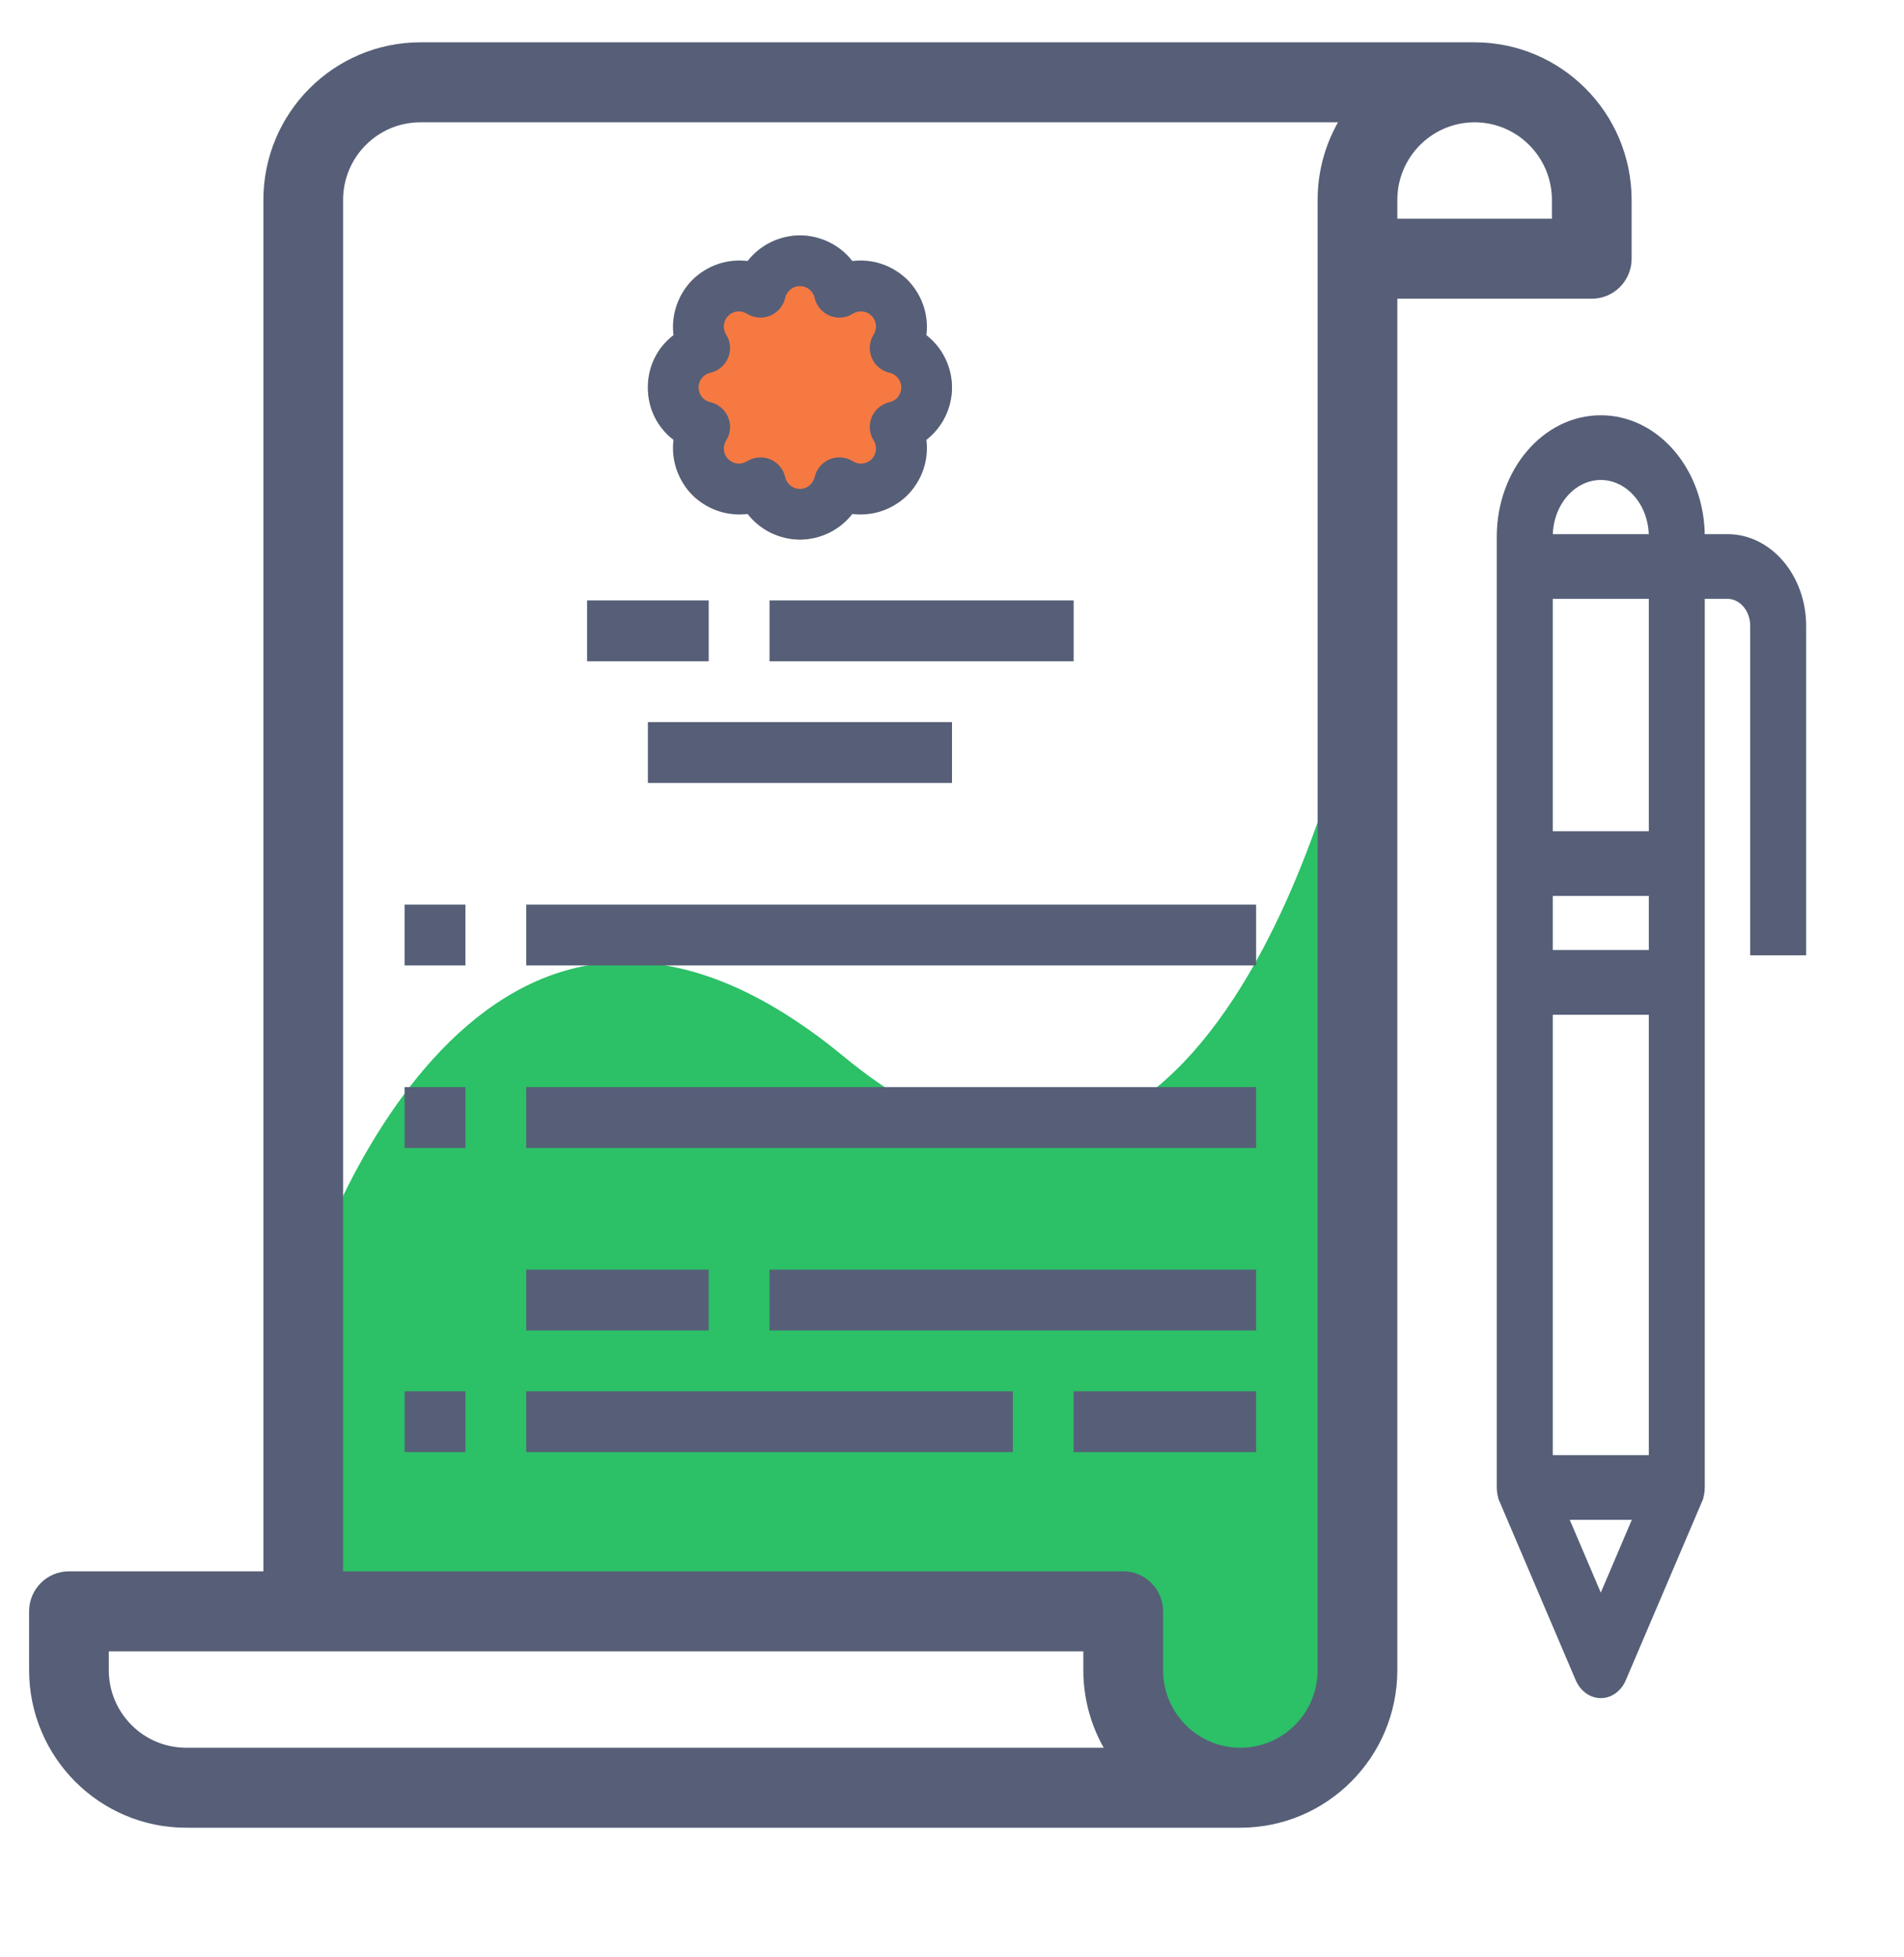 <svg width="36" height="37" viewBox="0 0 36 37" fill="none" xmlns="http://www.w3.org/2000/svg">
<path fill-rule="evenodd" clip-rule="evenodd" d="M5.904 24C5.904 24 9.057 14.28 15.957 19.975C22.857 25.671 25.51 13.516 25.51 13.516V32.127C25.51 32.127 25.34 32.92 25.039 33.2C24.738 33.48 23.75 33.76 23.75 33.76C23.75 33.76 22.561 33.685 22.025 33.2C21.49 32.715 21.238 31.486 21.238 31.486V30.233H5.904V24Z" fill="#2CC067"/>
<path d="M17.285 6.43C17.807 5.604 16.846 4.643 16.02 5.165C15.804 4.212 14.445 4.212 14.23 5.165C13.404 4.643 12.443 5.604 12.965 6.43C12.012 6.646 12.012 8.004 12.965 8.22C12.443 9.046 13.404 10.007 14.23 9.485C14.446 10.438 15.805 10.438 16.02 9.485C16.846 10.007 17.807 9.046 17.285 8.22C18.238 8.004 18.238 6.646 17.285 6.43Z" fill="#F67942"/>
<path fill-rule="evenodd" clip-rule="evenodd" d="M30.096 5.447C30.402 5.447 30.65 5.198 30.65 4.891V3.779C30.648 2.245 29.41 1.002 27.881 1H7.948C6.42 1.002 5.181 2.245 5.18 3.779V29.903H1.304C0.998 29.903 0.75 30.152 0.75 30.459V31.571C0.752 33.105 1.99 34.348 3.519 34.35H23.452C24.98 34.348 26.219 33.105 26.22 31.571V5.447H30.096ZM6.287 3.779V29.903H21.237C21.543 29.903 21.791 30.152 21.791 30.459V31.571C21.791 32.492 22.534 33.238 23.452 33.238C24.369 33.238 25.113 32.492 25.113 31.571V3.779C25.112 3.178 25.307 2.592 25.668 2.112H7.948C7.031 2.113 6.288 2.859 6.287 3.779ZM3.518 33.238C2.601 33.237 1.858 32.491 1.857 31.571V31.015H20.683V31.571C20.682 32.172 20.877 32.758 21.238 33.238H3.518ZM29.543 3.779C29.542 2.859 28.799 2.113 27.881 2.112C26.965 2.113 26.221 2.859 26.22 3.779V4.335H29.543V3.779Z" fill="#565F77"/>
<path d="M30.65 3.779H30.85V3.779L30.65 3.779ZM27.881 1L27.882 0.8H27.881V1ZM7.948 1V0.8L7.948 0.8L7.948 1ZM5.18 3.779L4.98 3.779V3.779H5.18ZM5.18 29.903V30.103H5.38V29.903H5.18ZM0.75 31.571H0.55L0.55 31.571L0.75 31.571ZM3.519 34.35L3.518 34.55H3.519V34.35ZM23.452 34.35V34.55H23.452L23.452 34.35ZM26.22 31.571L26.42 31.571V31.571H26.22ZM26.22 5.447V5.247H26.02V5.447H26.22ZM6.287 29.903H6.087V30.103H6.287V29.903ZM6.287 3.779L6.087 3.779V3.779H6.287ZM25.113 3.779H25.313V3.779L25.113 3.779ZM25.668 2.112L25.828 2.232L26.068 1.912H25.668V2.112ZM7.948 2.112V1.912L7.948 1.912L7.948 2.112ZM1.857 31.571H1.657L1.657 31.571L1.857 31.571ZM3.518 33.238L3.518 33.438H3.518V33.238ZM1.857 31.015V30.815H1.657V31.015H1.857ZM20.683 31.015H20.883V30.815H20.683V31.015ZM20.683 31.571L20.883 31.571V31.571H20.683ZM21.238 33.238V33.438H21.639L21.398 33.118L21.238 33.238ZM27.881 2.112L27.882 1.912L27.881 1.912L27.881 2.112ZM29.543 3.779H29.743V3.779L29.543 3.779ZM26.22 3.779L26.02 3.779V3.779H26.22ZM26.22 4.335H26.02V4.535H26.22V4.335ZM29.543 4.335V4.535H29.743V4.335H29.543ZM30.45 4.891C30.45 5.088 30.291 5.247 30.096 5.247V5.647C30.513 5.647 30.85 5.308 30.85 4.891H30.45ZM30.45 3.779V4.891H30.85V3.779H30.45ZM27.881 1.2C29.299 1.202 30.448 2.355 30.45 3.779L30.85 3.779C30.848 2.135 29.521 0.802 27.882 0.8L27.881 1.2ZM7.948 1.2H27.881V0.8H7.948V1.2ZM5.38 3.779C5.381 2.355 6.531 1.202 7.948 1.2L7.948 0.8C6.309 0.802 4.981 2.135 4.98 3.779L5.38 3.779ZM5.38 29.903V3.779H4.98V29.903H5.38ZM1.304 30.103H5.18V29.703H1.304V30.103ZM0.95 30.459C0.95 30.262 1.109 30.103 1.304 30.103V29.703C0.887 29.703 0.55 30.043 0.55 30.459H0.95ZM0.95 31.571V30.459H0.55V31.571H0.95ZM3.519 34.15C2.101 34.148 0.952 32.995 0.95 31.571L0.55 31.571C0.552 33.215 1.879 34.548 3.518 34.55L3.519 34.15ZM23.452 34.15H3.519V34.55H23.452V34.15ZM26.02 31.571C26.019 32.995 24.869 34.148 23.452 34.15L23.452 34.55C25.091 34.548 26.419 33.215 26.42 31.571L26.02 31.571ZM26.02 5.447V31.571H26.42V5.447H26.02ZM30.096 5.247H26.22V5.647H30.096V5.247ZM6.487 29.903V3.779H6.087V29.903H6.487ZM21.237 29.703H6.287V30.103H21.237V29.703ZM21.991 30.459C21.991 30.043 21.654 29.703 21.237 29.703V30.103C21.432 30.103 21.591 30.262 21.591 30.459H21.991ZM21.991 31.571V30.459H21.591V31.571H21.991ZM23.452 33.038C22.646 33.038 21.991 32.382 21.991 31.571H21.591C21.591 32.602 22.423 33.438 23.452 33.438V33.038ZM24.913 31.571C24.913 32.382 24.258 33.038 23.452 33.038V33.438C24.48 33.438 25.313 32.602 25.313 31.571H24.913ZM24.913 3.779V31.571H25.313V3.779H24.913ZM25.508 1.992C25.121 2.507 24.912 3.134 24.913 3.779L25.313 3.779C25.312 3.221 25.493 2.677 25.828 2.232L25.508 1.992ZM7.948 2.312H25.668V1.912H7.948V2.312ZM6.487 3.779C6.488 2.968 7.142 2.313 7.948 2.312L7.948 1.912C6.92 1.913 6.088 2.749 6.087 3.779L6.487 3.779ZM1.657 31.571C1.658 32.601 2.49 33.437 3.518 33.438L3.519 33.038C2.713 33.037 2.058 32.382 2.057 31.571L1.657 31.571ZM1.657 31.015V31.571H2.057V31.015H1.657ZM20.683 30.815H1.857V31.215H20.683V30.815ZM20.883 31.571V31.015H20.483V31.571H20.883ZM21.398 33.118C21.063 32.673 20.883 32.129 20.883 31.571L20.483 31.571C20.482 32.216 20.691 32.843 21.078 33.358L21.398 33.118ZM3.518 33.438H21.238V33.038H3.518V33.438ZM27.881 2.312C28.687 2.313 29.342 2.968 29.343 3.779L29.743 3.779C29.741 2.749 28.91 1.913 27.882 1.912L27.881 2.312ZM26.42 3.779C26.421 2.968 27.076 2.313 27.882 2.312L27.881 1.912C26.853 1.913 26.022 2.749 26.02 3.779L26.42 3.779ZM26.42 4.335V3.779H26.02V4.335H26.42ZM29.543 4.135H26.22V4.535H29.543V4.135ZM29.343 3.779V4.335H29.743V3.779H29.343Z" fill="#565F77"/>
<path fill-rule="evenodd" clip-rule="evenodd" d="M12.734 8.315C12.425 8.081 12.245 7.713 12.25 7.325C12.245 6.937 12.425 6.569 12.734 6.335C12.686 5.95 12.819 5.566 13.092 5.292C13.366 5.018 13.751 4.886 14.135 4.934C14.373 4.628 14.738 4.45 15.125 4.45C15.512 4.45 15.878 4.628 16.116 4.934C16.5 4.886 16.884 5.018 17.158 5.292C17.432 5.566 17.564 5.95 17.516 6.335C17.822 6.572 18 6.938 18 7.325C18 7.712 17.822 8.077 17.516 8.315C17.564 8.7 17.432 9.084 17.158 9.358C16.884 9.632 16.5 9.764 16.116 9.716C15.878 10.021 15.512 10.2 15.125 10.2C14.738 10.2 14.373 10.021 14.135 9.716C13.751 9.764 13.366 9.632 13.092 9.358C12.819 9.084 12.686 8.7 12.734 8.315ZM13.767 6.763C13.708 6.907 13.582 7.012 13.43 7.047C13.3 7.076 13.208 7.192 13.208 7.325C13.208 7.458 13.3 7.574 13.43 7.603C13.582 7.637 13.708 7.743 13.767 7.887C13.827 8.031 13.813 8.195 13.73 8.326C13.659 8.439 13.675 8.586 13.769 8.68C13.864 8.775 14.011 8.791 14.123 8.72C14.255 8.637 14.419 8.623 14.562 8.682C14.706 8.742 14.812 8.867 14.846 9.019C14.876 9.149 14.991 9.242 15.125 9.242C15.258 9.242 15.373 9.149 15.403 9.019C15.437 8.867 15.543 8.742 15.687 8.682C15.831 8.623 15.994 8.637 16.126 8.72C16.239 8.791 16.386 8.775 16.48 8.68C16.574 8.586 16.59 8.439 16.519 8.326C16.436 8.195 16.422 8.031 16.482 7.887C16.541 7.743 16.667 7.637 16.819 7.603C16.949 7.574 17.041 7.458 17.041 7.325C17.041 7.192 16.949 7.076 16.819 7.047C16.667 7.012 16.541 6.907 16.482 6.763C16.422 6.619 16.436 6.455 16.519 6.324C16.59 6.211 16.574 6.064 16.48 5.97C16.386 5.875 16.239 5.859 16.126 5.93C15.994 6.013 15.831 6.027 15.687 5.968C15.543 5.908 15.437 5.783 15.403 5.631C15.373 5.501 15.258 5.408 15.125 5.408C14.991 5.408 14.876 5.501 14.846 5.631C14.812 5.783 14.706 5.908 14.562 5.968C14.419 6.027 14.255 6.013 14.123 5.93C14.011 5.859 13.864 5.875 13.769 5.97C13.675 6.064 13.659 6.211 13.73 6.324C13.813 6.455 13.827 6.619 13.767 6.763Z" fill="#565F77"/>
<path d="M12.25 13.65H18V14.8H12.25V13.65Z" fill="#565F77"/>
<path d="M14.55 11.35H20.3V12.5H14.55V11.35Z" fill="#565F77"/>
<path d="M11.1 11.35H13.4V12.5H11.1V11.35Z" fill="#565F77"/>
<path d="M9.95 17.1H23.75V18.25H9.95V17.1Z" fill="#565F77"/>
<path d="M7.65 17.1H8.8V18.25H7.65V17.1Z" fill="#565F77"/>
<path d="M9.95 20.55H23.75V21.7H9.95V20.55Z" fill="#565F77"/>
<path d="M7.65 20.55H8.8V21.7H7.65V20.55Z" fill="#565F77"/>
<path d="M9.95 24H13.4V25.15H9.95V24Z" fill="#565F77"/>
<path d="M14.55 24H23.75V25.15H14.55V24Z" fill="#565F77"/>
<path d="M9.95 26.3H19.15V27.45H9.95V26.3Z" fill="#565F77"/>
<path d="M7.65 26.3H8.8V27.45H7.65V26.3Z" fill="#565F77"/>
<path d="M20.3 26.3H23.75V27.45H20.3V26.3Z" fill="#565F77"/>
<path fill-rule="evenodd" clip-rule="evenodd" d="M32.183 10.147H32.663C33.456 10.148 34.099 10.901 34.1 11.832V18.009H33.142V11.832C33.142 11.521 32.927 11.27 32.663 11.27H32.183V28.119C32.183 28.206 32.166 28.292 32.133 28.37H32.133L30.695 31.74C30.614 31.93 30.448 32.05 30.267 32.05C30.085 32.05 29.919 31.93 29.838 31.74L28.401 28.37H28.401C28.368 28.292 28.35 28.206 28.35 28.119V10.147C28.35 8.906 29.208 7.9 30.267 7.9C31.325 7.9 32.183 8.906 32.183 10.147ZM31.225 10.147C31.225 9.527 30.796 9.024 30.267 9.023C29.738 9.024 29.309 9.527 29.309 10.147H31.225ZM29.309 27.557V19.133H31.225V27.557H29.309ZM29.309 16.886V18.009H31.225V16.886H29.309ZM30.267 30.233L29.605 28.68H30.929L30.267 30.233ZM29.309 11.27V15.763H31.225V11.27H29.309Z" fill="#565F77"/>
<path d="M32.663 10.147L32.663 10.097H32.663V10.147ZM32.183 10.147H32.133V10.197H32.183V10.147ZM34.1 11.832H34.15V11.831L34.1 11.832ZM34.1 18.009V18.059H34.15V18.009H34.1ZM33.142 18.009H33.092V18.059H33.142V18.009ZM33.142 11.832H33.192V11.831L33.142 11.832ZM32.663 11.27L32.663 11.22H32.663V11.27ZM32.183 11.27V11.22H32.133V11.27H32.183ZM32.183 28.119L32.233 28.119V28.119H32.183ZM32.133 28.37L32.087 28.35L32.056 28.42H32.133V28.37ZM32.133 28.37L32.179 28.389L32.209 28.32H32.133V28.37ZM30.695 31.74L30.741 31.759L30.741 31.759L30.695 31.74ZM29.838 31.74L29.792 31.759L29.792 31.759L29.838 31.74ZM28.401 28.37V28.32H28.325L28.355 28.389L28.401 28.37ZM28.401 28.37V28.42H28.477L28.447 28.35L28.401 28.37ZM28.35 28.119H28.3L28.3 28.119L28.35 28.119ZM30.267 9.023L30.267 8.973L30.267 8.973L30.267 9.023ZM31.225 10.147V10.197H31.275L31.275 10.146L31.225 10.147ZM29.309 10.147L29.259 10.146L29.259 10.197H29.309V10.147ZM29.309 19.133V19.083H29.259V19.133H29.309ZM29.309 27.557H29.259V27.607H29.309V27.557ZM31.225 19.133H31.275V19.083H31.225V19.133ZM31.225 27.557V27.607H31.275V27.557H31.225ZM29.309 18.009H29.259V18.059H29.309V18.009ZM29.309 16.886V16.836H29.259V16.886H29.309ZM31.225 18.009V18.059H31.275V18.009H31.225ZM31.225 16.886H31.275V16.836H31.225V16.886ZM29.605 28.68V28.631H29.529L29.558 28.7L29.605 28.68ZM30.267 30.233L30.221 30.252L30.267 30.36L30.313 30.252L30.267 30.233ZM30.929 28.68L30.975 28.7L31.005 28.631H30.929V28.68ZM29.309 15.763H29.259V15.813H29.309V15.763ZM29.309 11.27V11.22H29.259V11.27H29.309ZM31.225 15.763V15.813H31.275V15.763H31.225ZM31.225 11.27H31.275V11.22H31.225V11.27ZM32.663 10.097H32.183V10.197H32.663V10.097ZM34.15 11.831C34.149 10.882 33.491 10.098 32.663 10.097L32.663 10.197C33.421 10.198 34.049 10.921 34.05 11.832L34.15 11.831ZM34.15 18.009V11.832H34.05V18.009H34.15ZM33.142 18.059H34.1V17.959H33.142V18.059ZM33.092 11.832V18.009H33.192V11.832H33.092ZM32.663 11.32C32.892 11.32 33.092 11.541 33.092 11.832L33.192 11.831C33.191 11.502 32.962 11.22 32.663 11.22L32.663 11.32ZM32.183 11.32H32.663V11.22H32.183V11.32ZM32.233 28.119V11.27H32.133V28.119H32.233ZM32.178 28.39C32.215 28.305 32.233 28.213 32.233 28.119L32.133 28.119C32.133 28.199 32.117 28.279 32.087 28.35L32.178 28.39ZM32.133 28.32H32.133V28.42H32.133V28.32ZM30.741 31.759L32.179 28.389L32.087 28.35L30.649 31.72L30.741 31.759ZM30.267 32.1C30.472 32.1 30.654 31.965 30.741 31.759L30.649 31.72C30.575 31.895 30.425 32 30.267 32V32.1ZM29.792 31.759C29.88 31.965 30.062 32.1 30.267 32.1V32C30.109 32 29.959 31.895 29.884 31.72L29.792 31.759ZM28.355 28.389L29.792 31.759L29.884 31.72L28.447 28.35L28.355 28.389ZM28.401 28.32H28.401V28.42H28.401V28.32ZM28.3 28.119C28.3 28.213 28.319 28.305 28.355 28.39L28.447 28.35C28.416 28.279 28.4 28.199 28.4 28.119L28.3 28.119ZM28.3 10.147V28.119H28.4V10.147H28.3ZM30.267 7.85C29.174 7.85 28.3 8.886 28.3 10.147H28.4C28.4 8.926 29.243 7.95 30.267 7.95V7.85ZM32.233 10.147C32.233 8.886 31.36 7.85 30.267 7.85V7.95C31.291 7.95 32.133 8.926 32.133 10.147H32.233ZM30.267 9.073C30.761 9.074 31.175 9.546 31.175 10.147L31.275 10.146C31.275 9.507 30.831 8.974 30.267 8.973L30.267 9.073ZM29.359 10.147C29.359 9.546 29.773 9.074 30.267 9.073L30.267 8.973C29.703 8.974 29.259 9.507 29.259 10.146L29.359 10.147ZM31.225 10.097H29.309V10.197H31.225V10.097ZM29.259 19.133V27.557H29.359V19.133H29.259ZM31.225 19.083H29.309V19.183H31.225V19.083ZM31.275 27.557V19.133H31.175V27.557H31.275ZM29.309 27.607H31.225V27.507H29.309V27.607ZM29.359 18.009V16.886H29.259V18.009H29.359ZM31.225 17.959H29.309V18.059H31.225V17.959ZM31.175 16.886V18.009H31.275V16.886H31.175ZM29.309 16.936H31.225V16.836H29.309V16.936ZM29.558 28.7L30.221 30.252L30.313 30.213L29.651 28.661L29.558 28.7ZM30.929 28.631H29.605V28.73H30.929V28.631ZM30.313 30.252L30.975 28.7L30.883 28.661L30.221 30.213L30.313 30.252ZM29.359 15.763V11.27H29.259V15.763H29.359ZM31.225 15.713H29.309V15.813H31.225V15.713ZM31.175 11.27V15.763H31.275V11.27H31.175ZM29.309 11.32H31.225V11.22H29.309V11.32Z" fill="#565F77"/>
</svg>
